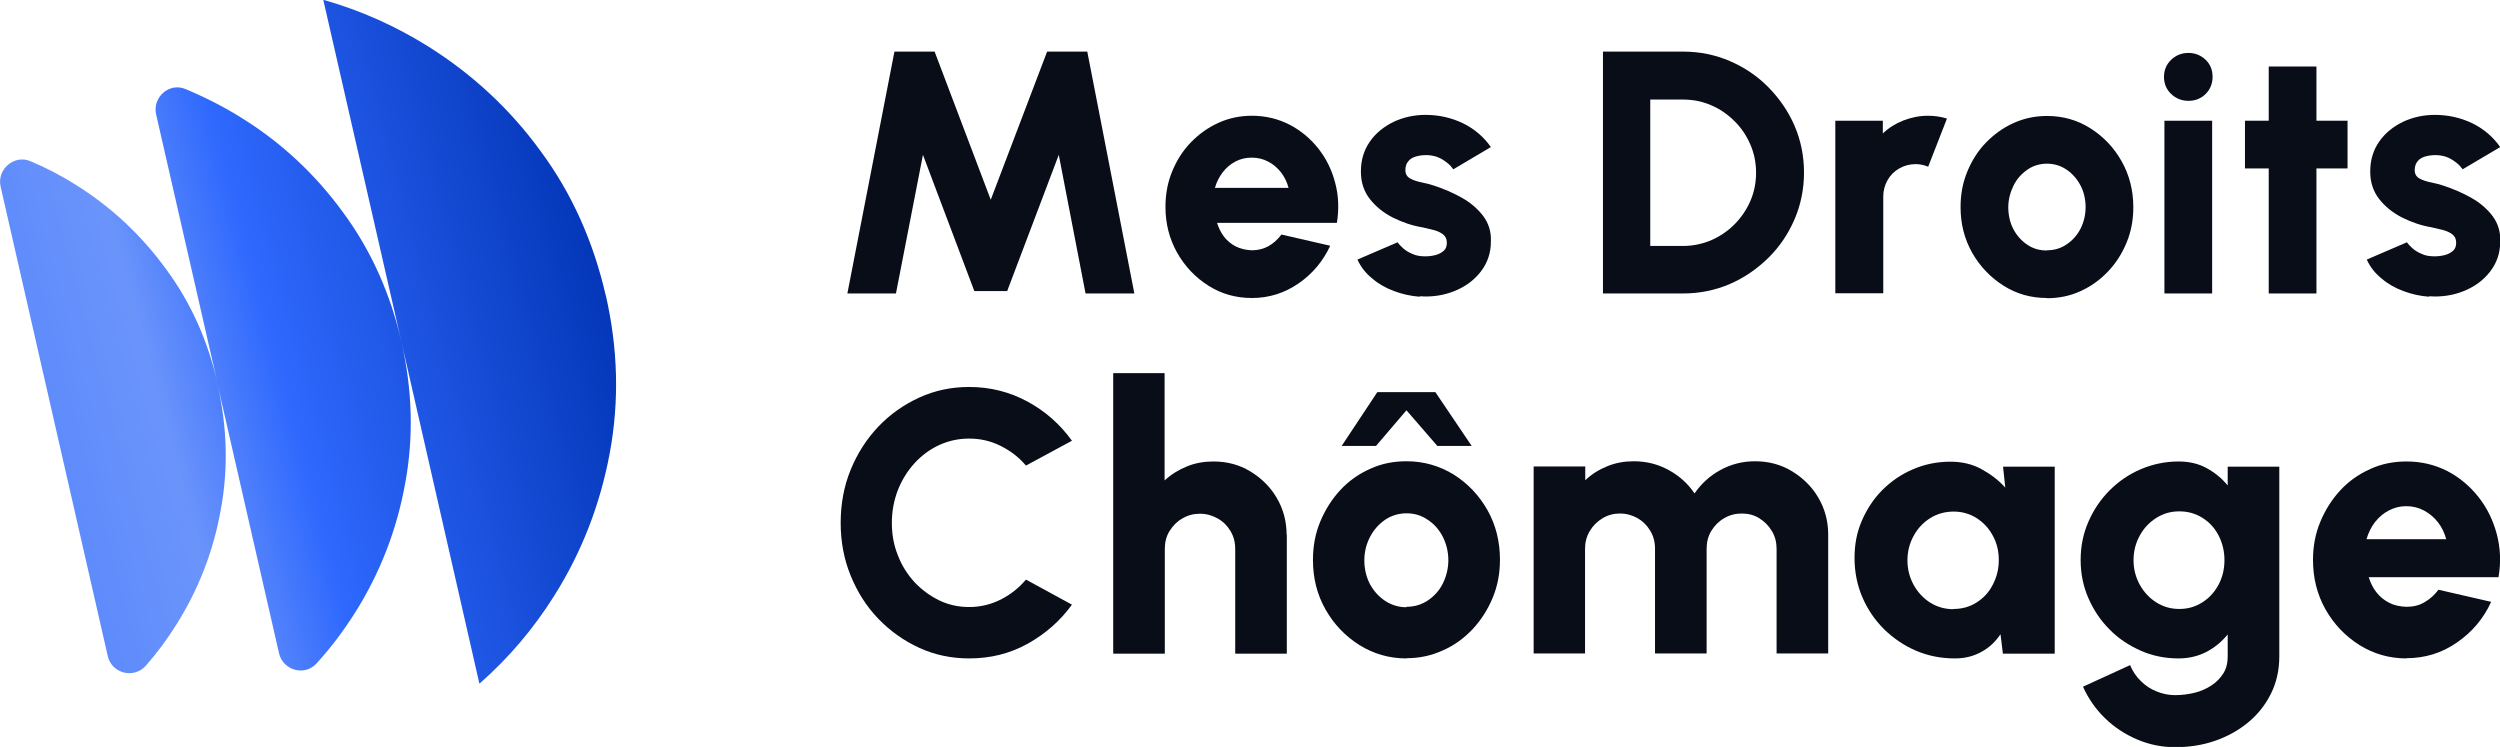 <svg xmlns="http://www.w3.org/2000/svg" xmlns:xlink="http://www.w3.org/1999/xlink" id="Calque_2" data-name="Calque 2" viewBox="0 0 115.77 34.59"><defs><style>      .cls-1 {        fill: #080d18;      }      .cls-2 {        fill: url(#Dégradé_sans_nom_10);      }    </style><linearGradient id="D&#xE9;grad&#xE9;_sans_nom_10" data-name="D&#xE9;grad&#xE9; sans nom 10" x1="2.26" y1="20.21" x2="27.97" y2="13.32" gradientUnits="userSpaceOnUse"><stop offset="0" stop-color="#5e8bfc"></stop><stop offset=".2" stop-color="#6b94fb"></stop><stop offset=".42" stop-color="#2e68fd"></stop><stop offset="1" stop-color="#0437b9"></stop></linearGradient></defs><g id="Calque_1-2" data-name="Calque 1"><g><path class="cls-1" d="M39.24,13.59l2.18-11.2h1.86l2.6,6.86,2.61-6.86h1.86l2.18,11.2h-2.26l-1.24-6.42-2.39,6.31h-1.52l-2.38-6.31-1.25,6.42h-2.25Z"></path><path class="cls-1" d="M57.97,13.8c-.74,0-1.41-.19-2.01-.57-.6-.38-1.09-.89-1.45-1.53-.36-.64-.54-1.35-.54-2.12,0-.58.1-1.13.31-1.64.21-.51.49-.96.86-1.34s.79-.69,1.28-.91c.48-.22,1-.33,1.55-.33.63,0,1.21.14,1.74.41.52.27.97.64,1.34,1.11.37.47.63,1,.78,1.59.16.59.18,1.21.08,1.85h-5.55c.07.23.18.45.32.64.15.19.33.34.54.45.22.11.47.17.75.18.28,0,.53-.06.77-.19.23-.13.43-.31.6-.54l2.26.52c-.33.71-.81,1.29-1.46,1.74-.65.45-1.37.68-2.17.68ZM56.27,8.7h3.4c-.07-.27-.19-.51-.35-.72-.17-.21-.36-.38-.6-.5-.23-.12-.48-.18-.76-.18s-.52.06-.75.18c-.23.12-.43.29-.59.5-.16.21-.28.45-.36.72Z"></path><path class="cls-1" d="M65.74,13.74c-.41-.03-.81-.12-1.18-.26-.38-.14-.72-.33-1.01-.58-.3-.24-.53-.53-.69-.88l1.86-.8c.06.09.15.18.26.28s.26.19.43.26c.17.08.36.11.59.11.17,0,.33-.02.48-.06.15-.04.28-.11.38-.2.1-.09.14-.22.14-.37,0-.17-.06-.3-.18-.39s-.27-.16-.44-.2c-.17-.04-.34-.08-.5-.12-.49-.08-.95-.24-1.39-.46-.43-.22-.79-.51-1.06-.86-.27-.35-.41-.77-.41-1.26,0-.54.14-1,.42-1.4s.65-.69,1.1-.91c.45-.21.94-.32,1.47-.32.62,0,1.2.13,1.74.39.53.26.96.63,1.29,1.1l-1.74,1.03c-.07-.1-.16-.2-.27-.29-.11-.09-.23-.17-.38-.24-.14-.07-.29-.1-.45-.12-.21-.02-.4,0-.57.04s-.31.11-.4.22c-.1.11-.15.25-.15.43s.08.31.23.39c.15.08.33.14.54.18s.38.09.54.14c.46.15.9.34,1.31.57.41.23.74.52.99.85.25.34.37.73.35,1.18,0,.53-.16.99-.47,1.39-.31.4-.72.7-1.22.9s-1.03.28-1.59.24Z"></path><path class="cls-1" d="M74.23,13.59V2.39h3.71c.77,0,1.5.15,2.17.44.67.29,1.27.69,1.78,1.21s.92,1.11,1.21,1.78c.29.67.44,1.4.44,2.17s-.15,1.5-.44,2.17-.69,1.27-1.21,1.78-1.11.92-1.78,1.21c-.67.29-1.4.44-2.17.44h-3.71ZM76.43,11.39h1.5c.46,0,.89-.09,1.3-.26.41-.18.77-.42,1.08-.73.31-.31.56-.67.74-1.08.18-.41.27-.85.27-1.32s-.09-.91-.27-1.32-.42-.77-.74-1.08c-.31-.31-.67-.56-1.08-.73-.41-.18-.84-.26-1.31-.26h-1.5v6.78Z"></path><path class="cls-1" d="M84.99,13.59V5.59s2.2,0,2.2,0v.59c.27-.26.59-.46.95-.6.36-.14.74-.22,1.14-.22.29,0,.59.04.88.13l-.87,2.23c-.19-.08-.39-.12-.58-.12-.28,0-.53.07-.76.2-.23.13-.41.31-.54.54s-.2.48-.2.76v4.48h-2.21Z"></path><path class="cls-1" d="M94.79,13.8c-.74,0-1.41-.19-2.01-.57-.6-.38-1.09-.89-1.45-1.52-.36-.64-.54-1.34-.54-2.12,0-.59.1-1.13.31-1.64.21-.51.49-.96.86-1.34s.79-.69,1.28-.91c.48-.22,1-.33,1.55-.33.74,0,1.41.19,2.01.57.6.38,1.09.89,1.45,1.53s.54,1.35.54,2.13c0,.58-.1,1.12-.31,1.63s-.49.95-.86,1.34c-.37.39-.79.69-1.27.91-.48.22-1,.33-1.56.33ZM94.79,11.59c.34,0,.65-.09.92-.28.27-.18.49-.43.64-.73s.23-.63.23-.99-.08-.71-.24-1.01-.38-.55-.65-.73c-.27-.18-.57-.27-.9-.27s-.64.09-.91.28c-.27.19-.49.43-.64.74s-.24.64-.24,1,.08.72.24,1.02c.16.3.38.54.65.72.27.18.57.26.9.26Z"></path><path class="cls-1" d="M101.35,4.67c-.32,0-.59-.11-.81-.32-.22-.21-.33-.48-.33-.79s.11-.58.33-.79c.22-.21.49-.32.8-.32s.58.11.8.32c.22.21.32.48.32.79s-.11.58-.32.79c-.21.21-.48.32-.8.32ZM100.23,5.59h2.21v8h-2.21V5.59Z"></path><path class="cls-1" d="M108.71,7.8h-1.44v5.79h-2.21v-5.79h-1.1v-2.21h1.1v-2.51h2.21v2.51h1.44v2.21Z"></path><path class="cls-1" d="M112.48,13.74c-.41-.03-.81-.12-1.18-.26-.38-.14-.72-.33-1.01-.58-.3-.24-.53-.53-.69-.88l1.86-.8c.06.09.15.18.26.28s.26.19.43.26c.17.08.36.11.59.11.17,0,.33-.02.48-.06.15-.04.28-.11.38-.2.1-.09.14-.22.14-.37,0-.17-.06-.3-.18-.39s-.27-.16-.44-.2c-.17-.04-.34-.08-.5-.12-.49-.08-.95-.24-1.39-.46-.43-.22-.79-.51-1.06-.86-.27-.35-.41-.77-.41-1.26,0-.54.14-1,.42-1.4s.65-.69,1.1-.91c.45-.21.94-.32,1.47-.32.62,0,1.2.13,1.74.39.53.26.96.63,1.29,1.1l-1.74,1.03c-.07-.1-.16-.2-.27-.29-.11-.09-.23-.17-.38-.24-.14-.07-.29-.1-.45-.12-.21-.02-.4,0-.57.04s-.31.11-.4.22c-.1.11-.15.25-.15.43s.08.31.23.39c.15.08.33.14.54.18s.38.09.54.14c.46.15.9.34,1.31.57.41.23.74.52.99.85.25.34.37.73.35,1.18,0,.53-.16.99-.47,1.39-.31.4-.72.7-1.22.9s-1.03.28-1.59.24Z"></path><path class="cls-1" d="M44.88,30.49c-.82,0-1.59-.16-2.31-.49-.72-.33-1.35-.78-1.9-1.35s-.97-1.24-1.28-2-.46-1.57-.46-2.44.15-1.69.46-2.45c.31-.76.74-1.43,1.28-2s1.18-1.02,1.9-1.35c.72-.33,1.49-.49,2.31-.49.98,0,1.88.23,2.71.68.83.45,1.51,1.06,2.05,1.81l-2.13,1.15c-.32-.38-.71-.68-1.17-.91s-.94-.34-1.46-.34c-.49,0-.95.1-1.39.3-.43.2-.81.48-1.14.84-.33.36-.58.77-.77,1.24-.18.47-.28.97-.28,1.52s.09,1.04.28,1.51c.18.47.44.88.77,1.24.33.35.71.63,1.14.84.43.21.89.31,1.39.31.53,0,1.01-.12,1.47-.35.45-.23.84-.54,1.16-.92l2.13,1.16c-.54.75-1.23,1.35-2.05,1.81-.83.46-1.73.68-2.71.68Z"></path><path class="cls-1" d="M59.59,24.76v5.51h-2.39v-4.85c0-.31-.07-.58-.22-.83-.15-.25-.34-.44-.59-.58-.25-.14-.52-.22-.82-.22s-.57.07-.82.22c-.25.14-.44.34-.59.58s-.22.52-.22.83v4.85h-2.39v-12.99s2.38,0,2.38,0v4.97c.3-.28.64-.49,1.03-.65.39-.16.8-.23,1.23-.23.63,0,1.2.15,1.71.46.51.31.92.71,1.22,1.22s.46,1.08.46,1.71Z"></path><path class="cls-1" d="M65.13,30.49c-.8,0-1.52-.21-2.18-.62-.65-.41-1.18-.96-1.57-1.65-.39-.69-.58-1.45-.58-2.29,0-.64.11-1.23.34-1.78.23-.55.54-1.04.93-1.46s.86-.75,1.38-.98c.52-.24,1.08-.35,1.68-.35.8,0,1.52.21,2.18.61.65.41,1.18.96,1.57,1.65s.58,1.46.58,2.3c0,.63-.11,1.22-.34,1.77s-.54,1.03-.93,1.45c-.4.42-.85.75-1.38.98-.52.24-1.08.36-1.68.36ZM66.47,18.16l1.68,2.49h-1.59l-1.43-1.65-1.41,1.65h-1.59l1.65-2.49h2.7ZM65.13,28.1c.37,0,.7-.1,1-.3.29-.2.53-.46.69-.79s.25-.69.25-1.07-.09-.76-.26-1.09-.41-.6-.71-.79c-.29-.2-.62-.29-.97-.29s-.69.1-.99.3c-.29.2-.53.47-.7.8s-.26.69-.26,1.08.09.78.26,1.1c.18.33.41.58.71.78.29.19.62.29.97.29Z"></path><path class="cls-1" d="M71.02,30.26v-8.66h2.39v.64c.29-.28.63-.49,1.02-.65.39-.16.8-.23,1.23-.23.59,0,1.13.14,1.62.41.49.27.89.63,1.19,1.08.31-.45.7-.81,1.19-1.08.49-.27,1.03-.41,1.61-.41.63,0,1.2.15,1.71.46.51.31.92.71,1.22,1.22s.46,1.08.46,1.71v5.51h-2.39v-4.85c0-.3-.07-.57-.22-.82-.15-.25-.34-.44-.58-.59-.24-.15-.51-.22-.81-.22s-.57.07-.82.22c-.25.14-.44.34-.59.58-.15.25-.22.52-.22.83v4.85h-2.39v-4.85c0-.31-.07-.58-.22-.83s-.34-.44-.58-.58c-.25-.14-.52-.22-.82-.22s-.56.07-.81.22c-.25.15-.44.34-.59.59-.15.25-.22.52-.22.82v4.85h-2.39Z"></path><path class="cls-1" d="M92.76,21.61h2.39v8.66h-2.4l-.11-.9c-.23.34-.51.61-.87.81s-.76.31-1.24.31c-.65,0-1.25-.12-1.81-.36-.56-.24-1.05-.58-1.48-1-.43-.43-.76-.92-1-1.48-.24-.56-.36-1.17-.36-1.81s.11-1.2.34-1.73.54-1.01.95-1.42c.41-.41.88-.73,1.42-.96.53-.23,1.11-.35,1.73-.35.53,0,1.01.11,1.43.34s.8.51,1.11.86l-.1-.95ZM90.47,28.2c.39,0,.75-.1,1.06-.3.32-.2.57-.47.75-.82.18-.34.28-.72.28-1.14s-.09-.8-.28-1.14c-.18-.34-.44-.61-.75-.81-.32-.2-.67-.3-1.06-.3s-.76.1-1.08.3c-.32.2-.58.47-.77.82-.19.34-.29.72-.29,1.14s.1.79.29,1.14c.19.34.45.62.77.82.32.2.68.3,1.07.3Z"></path><path class="cls-1" d="M103.16,21.61h2.39v8.78c0,.64-.13,1.22-.39,1.74-.26.52-.61.96-1.06,1.33-.45.37-.96.65-1.54.85-.58.2-1.19.29-1.84.29-.61,0-1.2-.12-1.76-.36-.56-.24-1.06-.57-1.49-.99-.43-.42-.77-.91-1.01-1.45l2.18-1c.12.29.29.54.5.74.21.21.45.37.73.48.27.11.56.17.85.17.32,0,.62-.04.91-.11s.55-.19.78-.34.41-.34.55-.56.2-.49.2-.79v-1.01c-.27.33-.59.6-.97.8s-.82.31-1.31.31c-.62,0-1.21-.12-1.75-.36s-1.03-.56-1.44-.98c-.42-.42-.74-.9-.98-1.45s-.36-1.14-.36-1.77.12-1.22.36-1.77.56-1.03.98-1.45c.42-.42.9-.75,1.44-.98s1.13-.36,1.75-.36c.5,0,.93.1,1.31.31s.7.47.97.8v-.88ZM100.92,28.2c.39,0,.75-.1,1.07-.31.32-.2.57-.48.75-.82s.27-.72.27-1.13-.09-.79-.27-1.14-.43-.62-.75-.82c-.32-.2-.67-.3-1.07-.3s-.74.1-1.06.3c-.32.2-.58.47-.77.82-.19.34-.29.72-.29,1.14s.1.79.29,1.14c.19.34.45.62.77.82.32.2.67.3,1.06.3Z"></path><path class="cls-1" d="M111.44,30.49c-.8,0-1.52-.21-2.18-.62-.65-.41-1.18-.96-1.57-1.65-.39-.69-.58-1.46-.58-2.29,0-.63.11-1.22.34-1.77.23-.55.54-1.04.93-1.46s.86-.75,1.38-.98c.52-.24,1.08-.35,1.68-.35.69,0,1.31.15,1.88.44.57.29,1.05.7,1.45,1.2.4.51.68,1.08.85,1.72.17.64.2,1.31.08,2h-6.01c.08.25.19.48.35.69.16.21.36.37.59.49.23.12.5.18.81.19.3,0,.58-.06.83-.21.25-.14.47-.34.65-.58l2.44.56c-.35.77-.88,1.4-1.58,1.88-.7.49-1.48.73-2.35.73ZM109.6,24.97h3.68c-.08-.29-.2-.55-.38-.78-.18-.23-.39-.41-.65-.55-.25-.13-.52-.2-.82-.2s-.56.07-.81.2c-.25.13-.46.31-.64.54-.18.23-.3.49-.39.78Z"></path></g><path class="cls-2" d="M28.05,13.68c-.57-2.48-1.56-4.71-3-6.66-1.42-1.96-3.16-3.57-5.19-4.85-1.53-.96-3.16-1.69-4.89-2.18l3.62,15.84c-.51-2.24-1.41-4.24-2.7-5.99-1.28-1.76-2.84-3.22-4.67-4.36-.84-.53-1.73-.98-2.64-1.36-.75-.31-1.53.39-1.35,1.18l2.85,12.47c-.45-1.99-1.25-3.77-2.4-5.32-1.14-1.57-2.53-2.86-4.15-3.88-.68-.43-1.39-.8-2.13-1.11S-.16,7.84.03,8.65l4.96,21.73c.19.82,1.22,1.07,1.77.44.52-.59.99-1.23,1.41-1.9,1.02-1.62,1.71-3.39,2.05-5.3.36-1.91.3-3.85-.15-5.84l2.85,12.47c.18.79,1.18,1.08,1.73.48.67-.73,1.26-1.52,1.8-2.37,1.15-1.83,1.92-3.81,2.31-5.96.4-2.15.34-4.33-.17-6.57l3.61,15.83c1.35-1.18,2.51-2.55,3.47-4.08,1.28-2.03,2.13-4.24,2.57-6.62.44-2.39.38-4.81-.19-7.3Z"></path></g></svg>